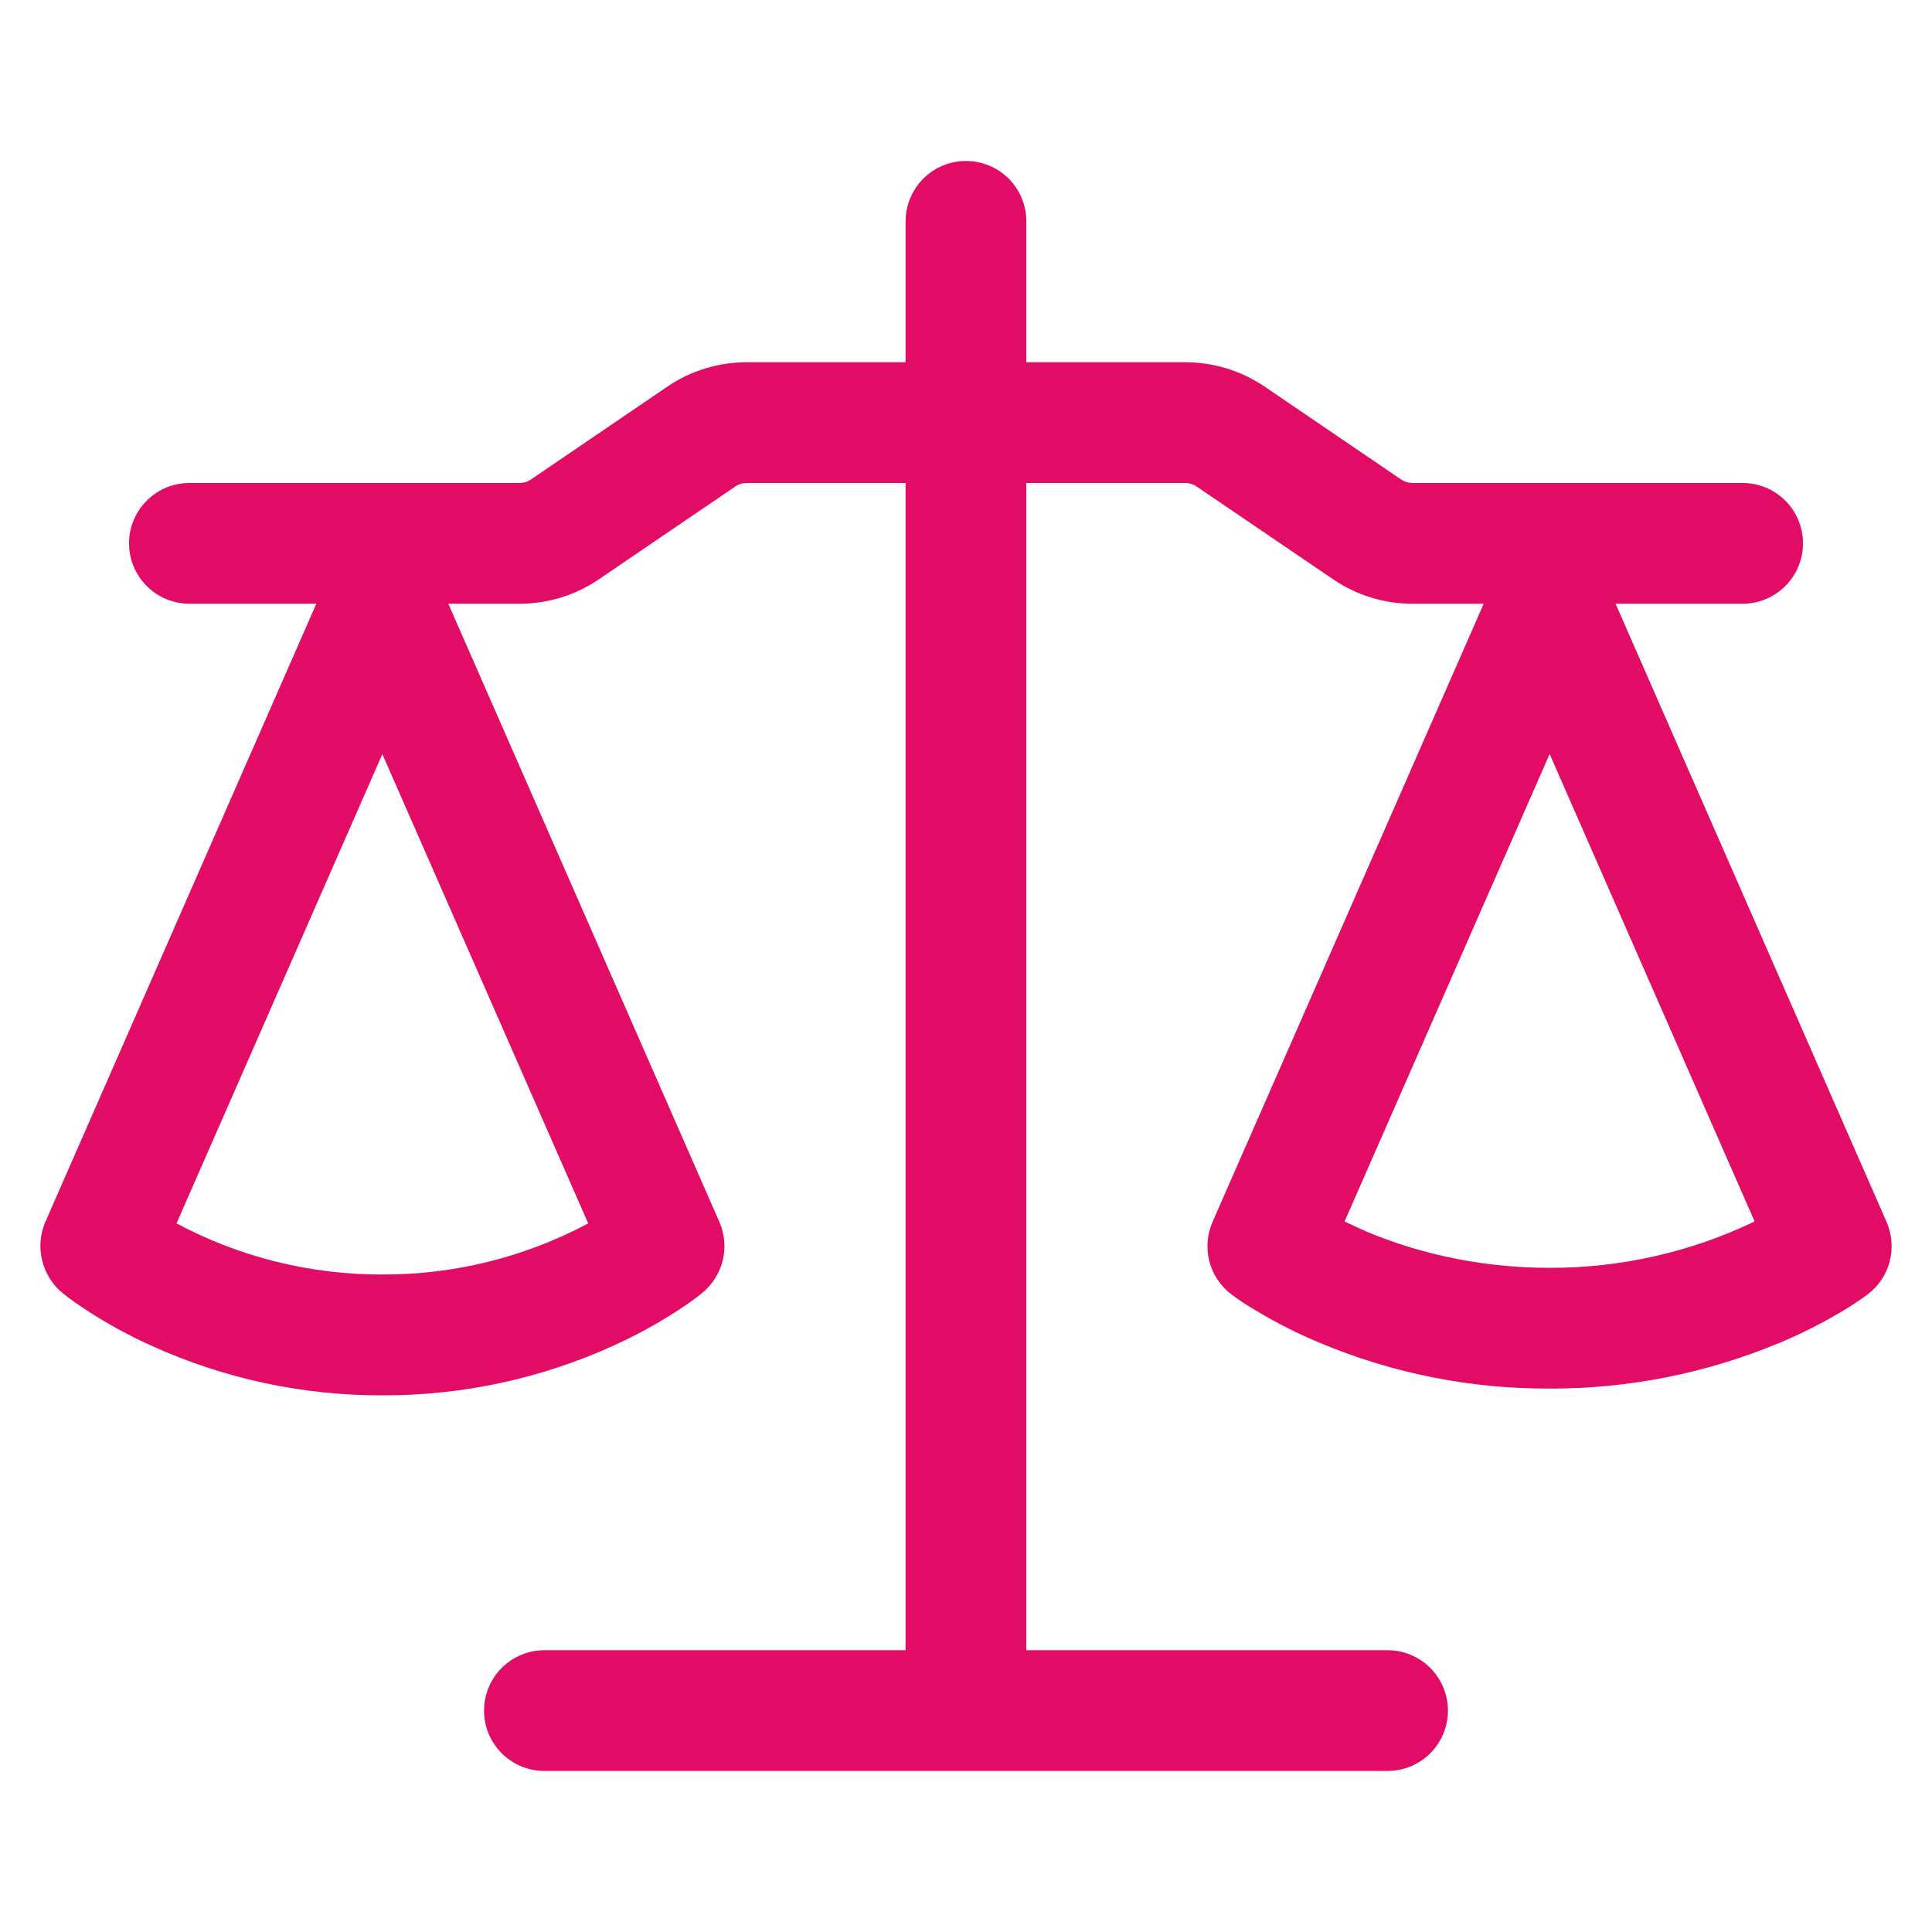 <svg width="22" height="22" viewBox="0 0 22 22" fill="none" xmlns="http://www.w3.org/2000/svg">
<path d="M11.687 2.521V4.125H13.498C13.819 4.125 14.134 4.222 14.4 4.402L15.955 5.46C15.994 5.486 16.037 5.499 16.084 5.5H19.844C20.026 5.5 20.201 5.572 20.33 5.701C20.459 5.83 20.531 6.005 20.531 6.187C20.531 6.37 20.459 6.544 20.33 6.673C20.201 6.802 20.026 6.875 19.844 6.875H18.397L21.483 13.915C21.544 14.055 21.557 14.213 21.519 14.362C21.481 14.511 21.394 14.642 21.272 14.736C21.18 14.804 21.085 14.867 20.988 14.925C20.756 15.064 20.514 15.187 20.264 15.291C19.434 15.637 18.544 15.815 17.646 15.812C16.747 15.816 15.857 15.639 15.028 15.291C14.778 15.187 14.536 15.065 14.304 14.925C14.207 14.869 14.113 14.807 14.023 14.74L14.018 14.736C13.896 14.642 13.809 14.511 13.771 14.362C13.733 14.213 13.746 14.055 13.807 13.915L16.895 6.875H16.083C15.761 6.875 15.447 6.778 15.181 6.597L13.625 5.539C13.587 5.513 13.543 5.5 13.497 5.5H11.687V18.791H15.8C15.983 18.791 16.157 18.864 16.287 18.993C16.415 19.122 16.488 19.297 16.488 19.479C16.488 19.661 16.415 19.836 16.287 19.965C16.157 20.094 15.983 20.166 15.8 20.166H6.199C6.017 20.166 5.842 20.094 5.713 19.965C5.584 19.836 5.512 19.661 5.512 19.479C5.512 19.297 5.584 19.122 5.713 18.993C5.842 18.864 6.017 18.791 6.199 18.791H10.312V5.5H8.502C8.456 5.5 8.411 5.513 8.374 5.539L6.819 6.597C6.553 6.778 6.239 6.875 5.917 6.875H5.105L8.192 13.915C8.252 14.051 8.265 14.204 8.231 14.349C8.196 14.494 8.115 14.624 8 14.72C7.927 14.779 7.854 14.835 7.716 14.924C7.485 15.074 7.242 15.207 6.99 15.321C6.163 15.698 5.263 15.892 4.354 15.889C3.445 15.892 2.545 15.698 1.718 15.321C1.466 15.207 1.223 15.074 0.992 14.924C0.894 14.861 0.799 14.793 0.708 14.721C0.594 14.625 0.514 14.495 0.479 14.35C0.444 14.204 0.457 14.052 0.516 13.915L3.602 6.875H2.157C1.974 6.875 1.799 6.802 1.671 6.673C1.542 6.544 1.469 6.37 1.469 6.187C1.469 6.005 1.542 5.83 1.671 5.701C1.799 5.572 1.974 5.5 2.157 5.5H5.917C5.963 5.5 6.006 5.487 6.046 5.46L7.6 4.402C7.866 4.221 8.181 4.125 8.503 4.125H10.312V2.521C10.312 2.338 10.385 2.163 10.514 2.034C10.643 1.905 10.817 1.833 11 1.833C11.182 1.833 11.357 1.905 11.486 2.034C11.615 2.163 11.687 2.338 11.687 2.521ZM2.01 13.931C2.731 14.316 3.537 14.516 4.354 14.513C5.171 14.516 5.977 14.316 6.698 13.931L4.354 8.587L2.01 13.931ZM15.311 13.909C15.386 13.946 15.47 13.984 15.563 14.025C16.049 14.229 16.759 14.437 17.646 14.437C18.454 14.439 19.252 14.259 19.98 13.909L17.646 8.586L15.311 13.909Z" fill="#E20C66"/>
</svg>
